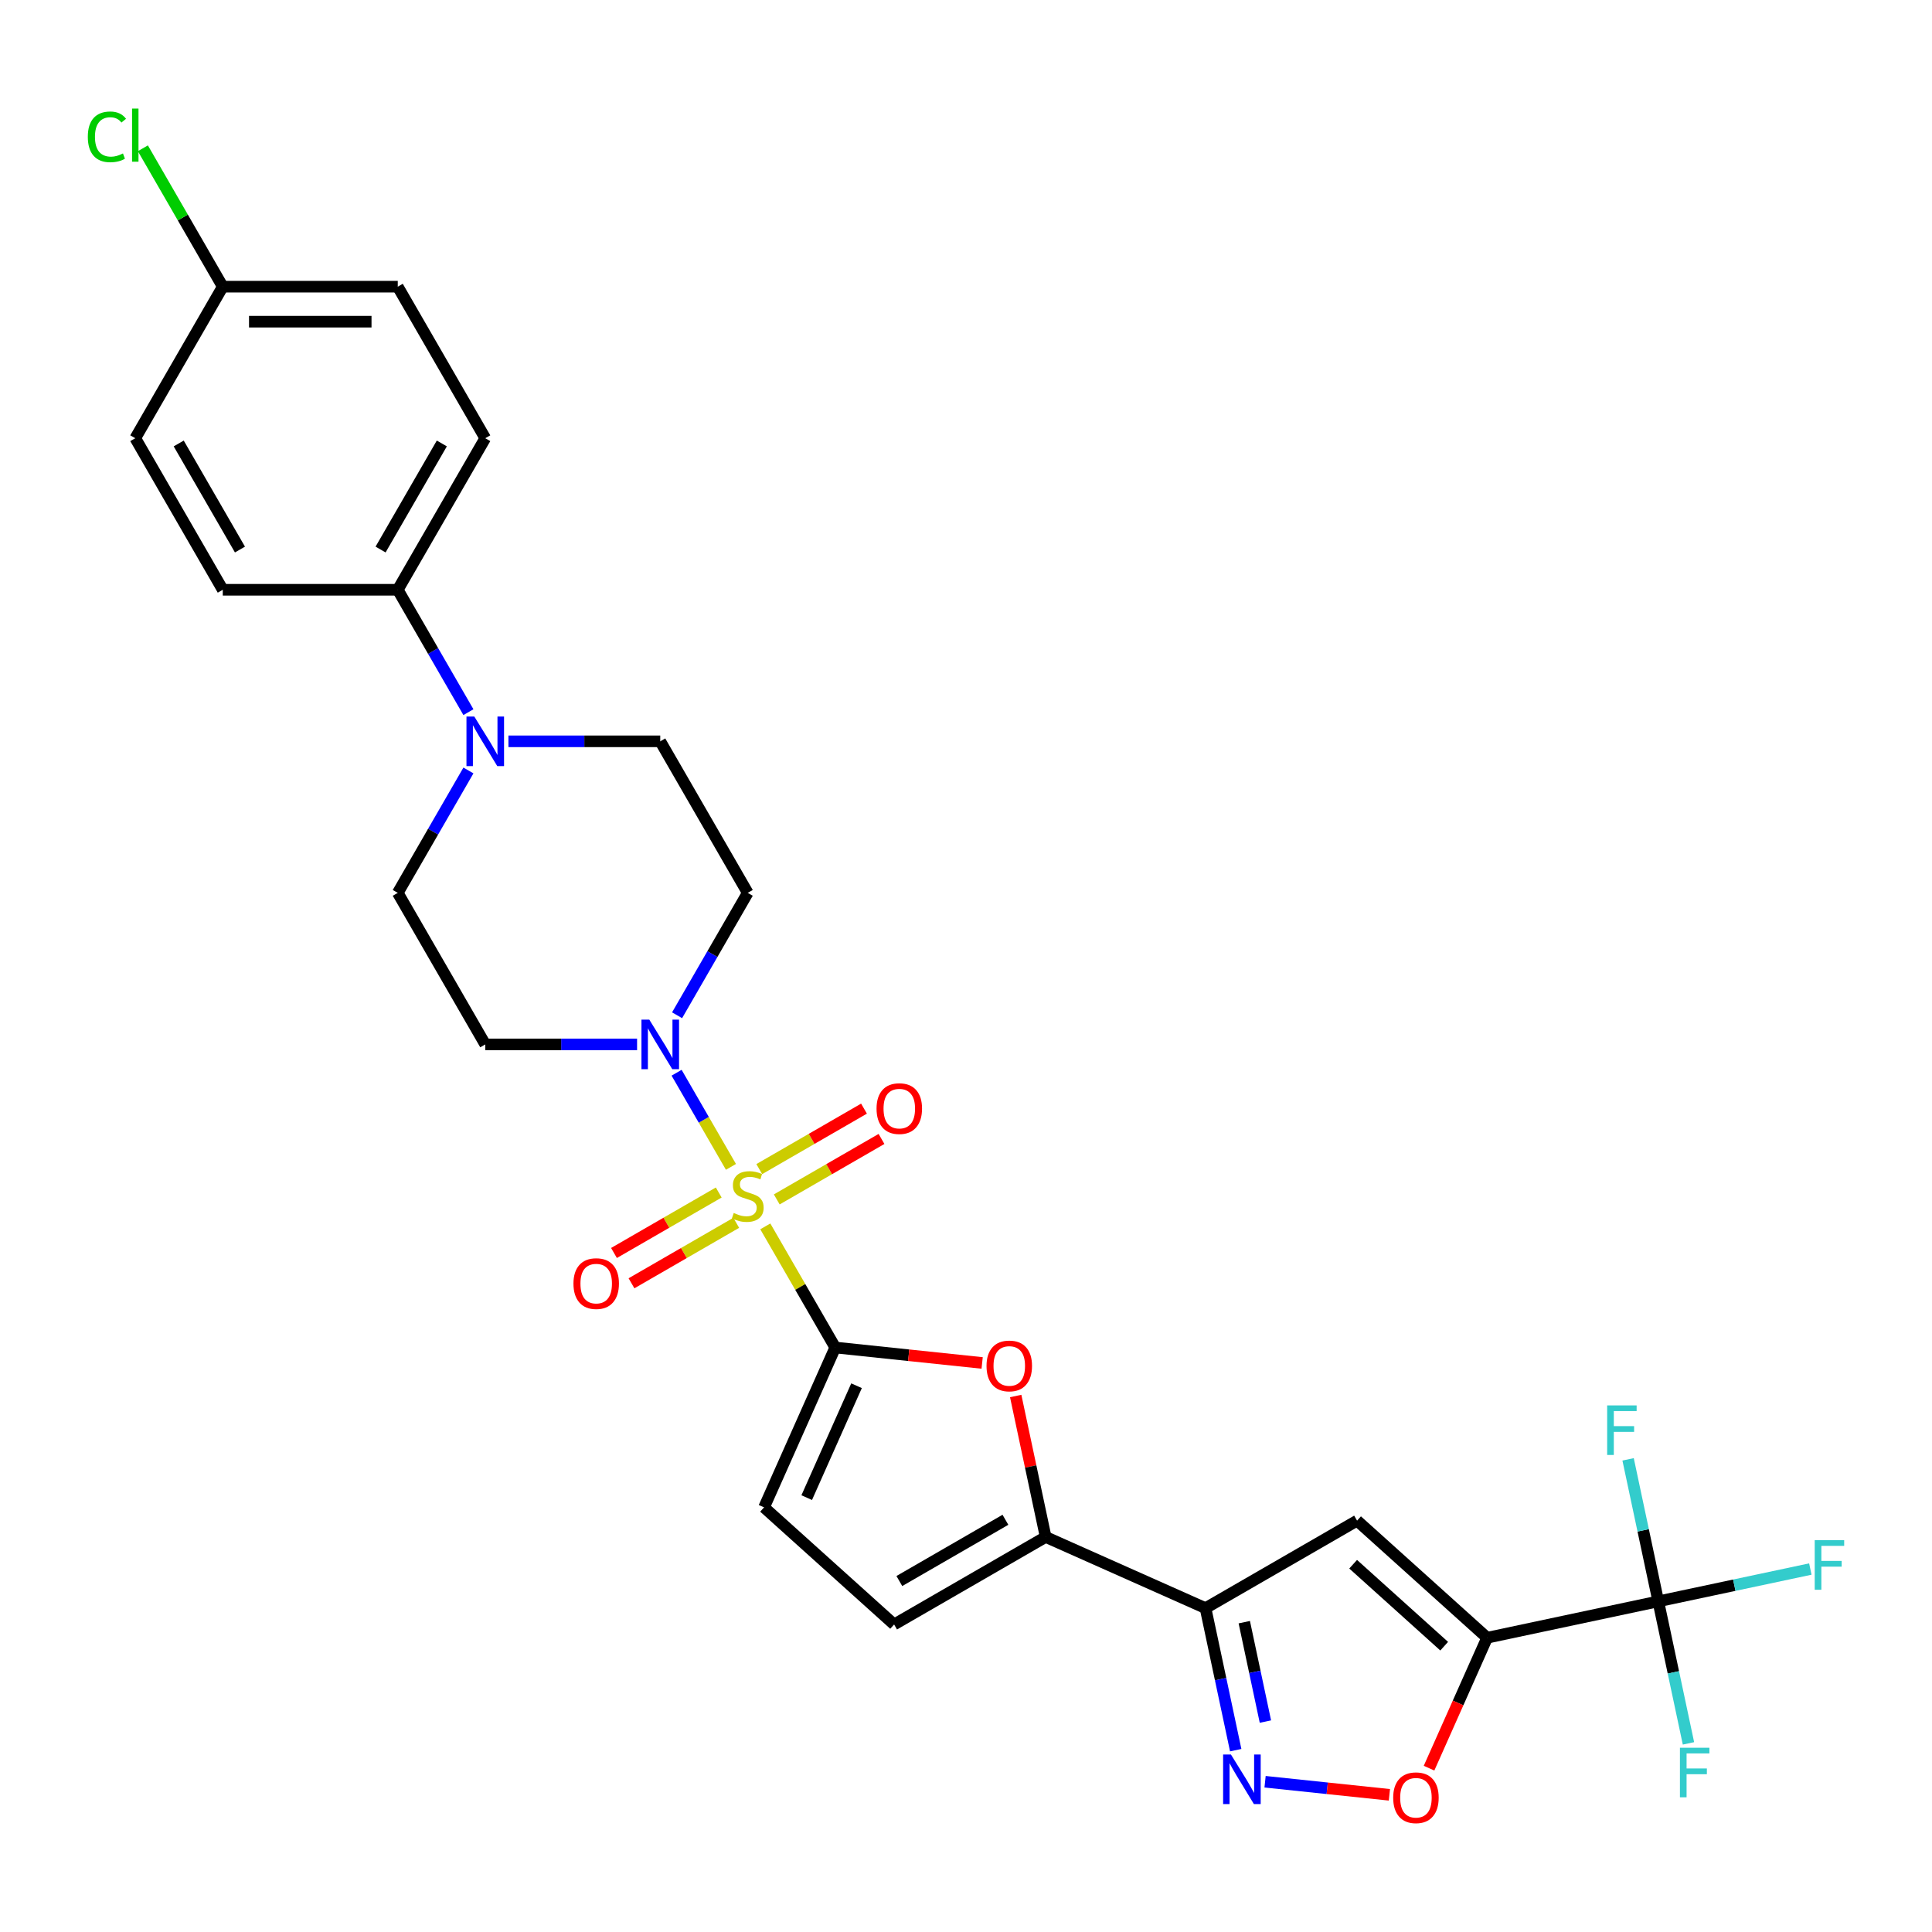 <?xml version='1.0' encoding='iso-8859-1'?>
<svg version='1.1' baseProfile='full'
              xmlns='http://www.w3.org/2000/svg'
                      xmlns:rdkit='http://www.rdkit.org/xml'
                      xmlns:xlink='http://www.w3.org/1999/xlink'
                  xml:space='preserve'
width='1000px' height='1000px' viewBox='0 0 1000 1000'>
<!-- END OF HEADER -->
<rect style='opacity:1.0;fill:#FFFFFF;stroke:none' width='1000' height='1000' x='0' y='0'> </rect>
<path class='bond-0' d='M 396.121,634.77 L 414.221,666.119' style='fill:none;fill-rule:evenodd;stroke:#CCCC00;stroke-width:6px;stroke-linecap:butt;stroke-linejoin:miter;stroke-opacity:1' />
<path class='bond-0' d='M 414.221,666.119 L 432.32,697.469' style='fill:none;fill-rule:evenodd;stroke:#000000;stroke-width:6px;stroke-linecap:butt;stroke-linejoin:miter;stroke-opacity:1' />
<path class='bond-4' d='M 378.341,603.974 L 364.274,579.609' style='fill:none;fill-rule:evenodd;stroke:#CCCC00;stroke-width:6px;stroke-linecap:butt;stroke-linejoin:miter;stroke-opacity:1' />
<path class='bond-4' d='M 364.274,579.609 L 350.206,555.243' style='fill:none;fill-rule:evenodd;stroke:#0000FF;stroke-width:6px;stroke-linecap:butt;stroke-linejoin:miter;stroke-opacity:1' />
<path class='bond-13' d='M 402.05,620.816 L 429.158,605.166' style='fill:none;fill-rule:evenodd;stroke:#CCCC00;stroke-width:6px;stroke-linecap:butt;stroke-linejoin:miter;stroke-opacity:1' />
<path class='bond-13' d='M 429.158,605.166 L 456.265,589.515' style='fill:none;fill-rule:evenodd;stroke:#FF0000;stroke-width:6px;stroke-linecap:butt;stroke-linejoin:miter;stroke-opacity:1' />
<path class='bond-13' d='M 392.992,605.128 L 420.1,589.478' style='fill:none;fill-rule:evenodd;stroke:#CCCC00;stroke-width:6px;stroke-linecap:butt;stroke-linejoin:miter;stroke-opacity:1' />
<path class='bond-13' d='M 420.1,589.478 L 447.208,573.827' style='fill:none;fill-rule:evenodd;stroke:#FF0000;stroke-width:6px;stroke-linecap:butt;stroke-linejoin:miter;stroke-opacity:1' />
<path class='bond-14' d='M 372.015,617.24 L 344.907,632.89' style='fill:none;fill-rule:evenodd;stroke:#CCCC00;stroke-width:6px;stroke-linecap:butt;stroke-linejoin:miter;stroke-opacity:1' />
<path class='bond-14' d='M 344.907,632.89 L 317.799,648.541' style='fill:none;fill-rule:evenodd;stroke:#FF0000;stroke-width:6px;stroke-linecap:butt;stroke-linejoin:miter;stroke-opacity:1' />
<path class='bond-14' d='M 381.073,632.928 L 353.965,648.578' style='fill:none;fill-rule:evenodd;stroke:#CCCC00;stroke-width:6px;stroke-linecap:butt;stroke-linejoin:miter;stroke-opacity:1' />
<path class='bond-14' d='M 353.965,648.578 L 326.857,664.229' style='fill:none;fill-rule:evenodd;stroke:#FF0000;stroke-width:6px;stroke-linecap:butt;stroke-linejoin:miter;stroke-opacity:1' />
<path class='bond-6' d='M 432.32,697.469 L 470.34,701.465' style='fill:none;fill-rule:evenodd;stroke:#000000;stroke-width:6px;stroke-linecap:butt;stroke-linejoin:miter;stroke-opacity:1' />
<path class='bond-6' d='M 470.34,701.465 L 508.36,705.461' style='fill:none;fill-rule:evenodd;stroke:#FF0000;stroke-width:6px;stroke-linecap:butt;stroke-linejoin:miter;stroke-opacity:1' />
<path class='bond-11' d='M 432.32,697.469 L 395.48,780.213' style='fill:none;fill-rule:evenodd;stroke:#000000;stroke-width:6px;stroke-linecap:butt;stroke-linejoin:miter;stroke-opacity:1' />
<path class='bond-11' d='M 443.343,717.248 L 417.555,775.17' style='fill:none;fill-rule:evenodd;stroke:#000000;stroke-width:6px;stroke-linecap:butt;stroke-linejoin:miter;stroke-opacity:1' />
<path class='bond-1' d='M 769.727,847.692 L 702.416,787.085' style='fill:none;fill-rule:evenodd;stroke:#000000;stroke-width:6px;stroke-linecap:butt;stroke-linejoin:miter;stroke-opacity:1' />
<path class='bond-1' d='M 747.509,852.063 L 700.391,809.638' style='fill:none;fill-rule:evenodd;stroke:#000000;stroke-width:6px;stroke-linecap:butt;stroke-linejoin:miter;stroke-opacity:1' />
<path class='bond-7' d='M 769.727,847.692 L 858.323,828.86' style='fill:none;fill-rule:evenodd;stroke:#000000;stroke-width:6px;stroke-linecap:butt;stroke-linejoin:miter;stroke-opacity:1' />
<path class='bond-31' d='M 769.727,847.692 L 754.698,881.447' style='fill:none;fill-rule:evenodd;stroke:#000000;stroke-width:6px;stroke-linecap:butt;stroke-linejoin:miter;stroke-opacity:1' />
<path class='bond-31' d='M 754.698,881.447 L 739.669,915.202' style='fill:none;fill-rule:evenodd;stroke:#FF0000;stroke-width:6px;stroke-linecap:butt;stroke-linejoin:miter;stroke-opacity:1' />
<path class='bond-2' d='M 623.976,832.373 L 541.231,795.532' style='fill:none;fill-rule:evenodd;stroke:#000000;stroke-width:6px;stroke-linecap:butt;stroke-linejoin:miter;stroke-opacity:1' />
<path class='bond-3' d='M 623.976,832.373 L 702.416,787.085' style='fill:none;fill-rule:evenodd;stroke:#000000;stroke-width:6px;stroke-linecap:butt;stroke-linejoin:miter;stroke-opacity:1' />
<path class='bond-5' d='M 623.976,832.373 L 631.788,869.126' style='fill:none;fill-rule:evenodd;stroke:#000000;stroke-width:6px;stroke-linecap:butt;stroke-linejoin:miter;stroke-opacity:1' />
<path class='bond-5' d='M 631.788,869.126 L 639.6,905.879' style='fill:none;fill-rule:evenodd;stroke:#0000FF;stroke-width:6px;stroke-linecap:butt;stroke-linejoin:miter;stroke-opacity:1' />
<path class='bond-5' d='M 644.039,839.632 L 649.507,865.359' style='fill:none;fill-rule:evenodd;stroke:#000000;stroke-width:6px;stroke-linecap:butt;stroke-linejoin:miter;stroke-opacity:1' />
<path class='bond-5' d='M 649.507,865.359 L 654.975,891.087' style='fill:none;fill-rule:evenodd;stroke:#0000FF;stroke-width:6px;stroke-linecap:butt;stroke-linejoin:miter;stroke-opacity:1' />
<path class='bond-15' d='M 350.457,525.498 L 368.745,493.822' style='fill:none;fill-rule:evenodd;stroke:#0000FF;stroke-width:6px;stroke-linecap:butt;stroke-linejoin:miter;stroke-opacity:1' />
<path class='bond-15' d='M 368.745,493.822 L 387.032,462.147' style='fill:none;fill-rule:evenodd;stroke:#000000;stroke-width:6px;stroke-linecap:butt;stroke-linejoin:miter;stroke-opacity:1' />
<path class='bond-16' d='M 329.753,540.587 L 290.461,540.587' style='fill:none;fill-rule:evenodd;stroke:#0000FF;stroke-width:6px;stroke-linecap:butt;stroke-linejoin:miter;stroke-opacity:1' />
<path class='bond-16' d='M 290.461,540.587 L 251.169,540.587' style='fill:none;fill-rule:evenodd;stroke:#000000;stroke-width:6px;stroke-linecap:butt;stroke-linejoin:miter;stroke-opacity:1' />
<path class='bond-9' d='M 654.8,922.229 L 686.974,925.611' style='fill:none;fill-rule:evenodd;stroke:#0000FF;stroke-width:6px;stroke-linecap:butt;stroke-linejoin:miter;stroke-opacity:1' />
<path class='bond-9' d='M 686.974,925.611 L 719.149,928.993' style='fill:none;fill-rule:evenodd;stroke:#FF0000;stroke-width:6px;stroke-linecap:butt;stroke-linejoin:miter;stroke-opacity:1' />
<path class='bond-8' d='M 525.722,722.57 L 533.477,759.051' style='fill:none;fill-rule:evenodd;stroke:#FF0000;stroke-width:6px;stroke-linecap:butt;stroke-linejoin:miter;stroke-opacity:1' />
<path class='bond-8' d='M 533.477,759.051 L 541.231,795.532' style='fill:none;fill-rule:evenodd;stroke:#000000;stroke-width:6px;stroke-linecap:butt;stroke-linejoin:miter;stroke-opacity:1' />
<path class='bond-20' d='M 858.323,828.86 L 897.676,820.495' style='fill:none;fill-rule:evenodd;stroke:#000000;stroke-width:6px;stroke-linecap:butt;stroke-linejoin:miter;stroke-opacity:1' />
<path class='bond-20' d='M 897.676,820.495 L 937.028,812.131' style='fill:none;fill-rule:evenodd;stroke:#33CCCC;stroke-width:6px;stroke-linecap:butt;stroke-linejoin:miter;stroke-opacity:1' />
<path class='bond-21' d='M 858.323,828.86 L 866.135,865.613' style='fill:none;fill-rule:evenodd;stroke:#000000;stroke-width:6px;stroke-linecap:butt;stroke-linejoin:miter;stroke-opacity:1' />
<path class='bond-21' d='M 866.135,865.613 L 873.947,902.366' style='fill:none;fill-rule:evenodd;stroke:#33CCCC;stroke-width:6px;stroke-linecap:butt;stroke-linejoin:miter;stroke-opacity:1' />
<path class='bond-22' d='M 858.323,828.86 L 850.511,792.107' style='fill:none;fill-rule:evenodd;stroke:#000000;stroke-width:6px;stroke-linecap:butt;stroke-linejoin:miter;stroke-opacity:1' />
<path class='bond-22' d='M 850.511,792.107 L 842.699,755.354' style='fill:none;fill-rule:evenodd;stroke:#33CCCC;stroke-width:6px;stroke-linecap:butt;stroke-linejoin:miter;stroke-opacity:1' />
<path class='bond-30' d='M 541.231,795.532 L 462.79,840.82' style='fill:none;fill-rule:evenodd;stroke:#000000;stroke-width:6px;stroke-linecap:butt;stroke-linejoin:miter;stroke-opacity:1' />
<path class='bond-30' d='M 520.407,786.637 L 465.499,818.339' style='fill:none;fill-rule:evenodd;stroke:#000000;stroke-width:6px;stroke-linecap:butt;stroke-linejoin:miter;stroke-opacity:1' />
<path class='bond-10' d='M 242.457,398.796 L 224.169,430.471' style='fill:none;fill-rule:evenodd;stroke:#0000FF;stroke-width:6px;stroke-linecap:butt;stroke-linejoin:miter;stroke-opacity:1' />
<path class='bond-10' d='M 224.169,430.471 L 205.882,462.147' style='fill:none;fill-rule:evenodd;stroke:#000000;stroke-width:6px;stroke-linecap:butt;stroke-linejoin:miter;stroke-opacity:1' />
<path class='bond-17' d='M 242.457,368.616 L 224.169,336.941' style='fill:none;fill-rule:evenodd;stroke:#0000FF;stroke-width:6px;stroke-linecap:butt;stroke-linejoin:miter;stroke-opacity:1' />
<path class='bond-17' d='M 224.169,336.941 L 205.882,305.266' style='fill:none;fill-rule:evenodd;stroke:#000000;stroke-width:6px;stroke-linecap:butt;stroke-linejoin:miter;stroke-opacity:1' />
<path class='bond-29' d='M 263.162,383.706 L 302.453,383.706' style='fill:none;fill-rule:evenodd;stroke:#0000FF;stroke-width:6px;stroke-linecap:butt;stroke-linejoin:miter;stroke-opacity:1' />
<path class='bond-29' d='M 302.453,383.706 L 341.745,383.706' style='fill:none;fill-rule:evenodd;stroke:#000000;stroke-width:6px;stroke-linecap:butt;stroke-linejoin:miter;stroke-opacity:1' />
<path class='bond-12' d='M 395.48,780.213 L 462.79,840.82' style='fill:none;fill-rule:evenodd;stroke:#000000;stroke-width:6px;stroke-linecap:butt;stroke-linejoin:miter;stroke-opacity:1' />
<path class='bond-18' d='M 387.032,462.147 L 341.745,383.706' style='fill:none;fill-rule:evenodd;stroke:#000000;stroke-width:6px;stroke-linecap:butt;stroke-linejoin:miter;stroke-opacity:1' />
<path class='bond-19' d='M 251.169,540.587 L 205.882,462.147' style='fill:none;fill-rule:evenodd;stroke:#000000;stroke-width:6px;stroke-linecap:butt;stroke-linejoin:miter;stroke-opacity:1' />
<path class='bond-23' d='M 205.882,305.266 L 251.169,226.825' style='fill:none;fill-rule:evenodd;stroke:#000000;stroke-width:6px;stroke-linecap:butt;stroke-linejoin:miter;stroke-opacity:1' />
<path class='bond-23' d='M 196.987,284.442 L 228.688,229.534' style='fill:none;fill-rule:evenodd;stroke:#000000;stroke-width:6px;stroke-linecap:butt;stroke-linejoin:miter;stroke-opacity:1' />
<path class='bond-24' d='M 205.882,305.266 L 115.306,305.266' style='fill:none;fill-rule:evenodd;stroke:#000000;stroke-width:6px;stroke-linecap:butt;stroke-linejoin:miter;stroke-opacity:1' />
<path class='bond-26' d='M 251.169,226.825 L 205.882,148.385' style='fill:none;fill-rule:evenodd;stroke:#000000;stroke-width:6px;stroke-linecap:butt;stroke-linejoin:miter;stroke-opacity:1' />
<path class='bond-27' d='M 115.306,305.266 L 70.019,226.825' style='fill:none;fill-rule:evenodd;stroke:#000000;stroke-width:6px;stroke-linecap:butt;stroke-linejoin:miter;stroke-opacity:1' />
<path class='bond-27' d='M 124.201,284.442 L 92.5,229.534' style='fill:none;fill-rule:evenodd;stroke:#000000;stroke-width:6px;stroke-linecap:butt;stroke-linejoin:miter;stroke-opacity:1' />
<path class='bond-25' d='M 115.306,148.385 L 70.019,226.825' style='fill:none;fill-rule:evenodd;stroke:#000000;stroke-width:6px;stroke-linecap:butt;stroke-linejoin:miter;stroke-opacity:1' />
<path class='bond-28' d='M 115.306,148.385 L 94.628,112.569' style='fill:none;fill-rule:evenodd;stroke:#000000;stroke-width:6px;stroke-linecap:butt;stroke-linejoin:miter;stroke-opacity:1' />
<path class='bond-28' d='M 94.628,112.569 L 73.95,76.753' style='fill:none;fill-rule:evenodd;stroke:#00CC00;stroke-width:6px;stroke-linecap:butt;stroke-linejoin:miter;stroke-opacity:1' />
<path class='bond-32' d='M 115.306,148.385 L 205.882,148.385' style='fill:none;fill-rule:evenodd;stroke:#000000;stroke-width:6px;stroke-linecap:butt;stroke-linejoin:miter;stroke-opacity:1' />
<path class='bond-32' d='M 128.893,166.5 L 192.295,166.5' style='fill:none;fill-rule:evenodd;stroke:#000000;stroke-width:6px;stroke-linecap:butt;stroke-linejoin:miter;stroke-opacity:1' />
<path  class='atom-0' d='M 379.786 627.832
Q 380.076 627.941, 381.272 628.448
Q 382.467 628.955, 383.772 629.281
Q 385.112 629.571, 386.416 629.571
Q 388.844 629.571, 390.257 628.412
Q 391.67 627.216, 391.67 625.151
Q 391.67 623.738, 390.945 622.868
Q 390.257 621.999, 389.17 621.528
Q 388.083 621.057, 386.272 620.513
Q 383.989 619.825, 382.612 619.173
Q 381.272 618.521, 380.294 617.144
Q 379.352 615.767, 379.352 613.449
Q 379.352 610.224, 381.525 608.231
Q 383.735 606.239, 388.083 606.239
Q 391.054 606.239, 394.423 607.652
L 393.59 610.441
Q 390.51 609.173, 388.192 609.173
Q 385.692 609.173, 384.315 610.224
Q 382.938 611.238, 382.975 613.014
Q 382.975 614.391, 383.663 615.224
Q 384.388 616.057, 385.402 616.528
Q 386.453 616.999, 388.192 617.543
Q 390.51 618.267, 391.887 618.992
Q 393.264 619.716, 394.242 621.202
Q 395.257 622.651, 395.257 625.151
Q 395.257 628.701, 392.865 630.622
Q 390.51 632.506, 386.561 632.506
Q 384.279 632.506, 382.54 631.998
Q 380.837 631.527, 378.808 630.694
L 379.786 627.832
' fill='#CCCC00'/>
<path  class='atom-5' d='M 336.075 527.762
L 344.48 541.348
Q 345.313 542.689, 346.654 545.116
Q 347.994 547.544, 348.067 547.689
L 348.067 527.762
L 351.472 527.762
L 351.472 553.413
L 347.958 553.413
L 338.937 538.559
Q 337.886 536.819, 336.763 534.827
Q 335.676 532.834, 335.35 532.218
L 335.35 553.413
L 332.017 553.413
L 332.017 527.762
L 336.075 527.762
' fill='#0000FF'/>
<path  class='atom-6' d='M 637.137 908.143
L 645.543 921.73
Q 646.376 923.07, 647.717 925.498
Q 649.057 927.925, 649.129 928.07
L 649.129 908.143
L 652.535 908.143
L 652.535 933.794
L 649.021 933.794
L 639.999 918.94
Q 638.949 917.201, 637.826 915.208
Q 636.739 913.215, 636.413 912.6
L 636.413 933.794
L 633.08 933.794
L 633.08 908.143
L 637.137 908.143
' fill='#0000FF'/>
<path  class='atom-7' d='M 510.624 707.009
Q 510.624 700.85, 513.668 697.408
Q 516.711 693.966, 522.399 693.966
Q 528.087 693.966, 531.131 697.408
Q 534.174 700.85, 534.174 707.009
Q 534.174 713.24, 531.094 716.791
Q 528.015 720.305, 522.399 720.305
Q 516.747 720.305, 513.668 716.791
Q 510.624 713.277, 510.624 707.009
M 522.399 717.407
Q 526.312 717.407, 528.413 714.798
Q 530.551 712.153, 530.551 707.009
Q 530.551 701.973, 528.413 699.437
Q 526.312 696.864, 522.399 696.864
Q 518.486 696.864, 516.349 699.4
Q 514.247 701.936, 514.247 707.009
Q 514.247 712.19, 516.349 714.798
Q 518.486 717.407, 522.399 717.407
' fill='#FF0000'/>
<path  class='atom-10' d='M 721.112 930.509
Q 721.112 924.35, 724.155 920.908
Q 727.198 917.466, 732.887 917.466
Q 738.575 917.466, 741.618 920.908
Q 744.661 924.35, 744.661 930.509
Q 744.661 936.74, 741.582 940.291
Q 738.502 943.805, 732.887 943.805
Q 727.235 943.805, 724.155 940.291
Q 721.112 936.777, 721.112 930.509
M 732.887 940.907
Q 736.799 940.907, 738.901 938.298
Q 741.038 935.654, 741.038 930.509
Q 741.038 925.473, 738.901 922.937
Q 736.799 920.364, 732.887 920.364
Q 728.974 920.364, 726.836 922.901
Q 724.735 925.437, 724.735 930.509
Q 724.735 935.69, 726.836 938.298
Q 728.974 940.907, 732.887 940.907
' fill='#FF0000'/>
<path  class='atom-11' d='M 245.499 370.881
L 253.905 384.467
Q 254.738 385.808, 256.079 388.235
Q 257.419 390.662, 257.491 390.807
L 257.491 370.881
L 260.897 370.881
L 260.897 396.532
L 257.383 396.532
L 248.361 381.677
Q 247.311 379.938, 246.188 377.946
Q 245.101 375.953, 244.775 375.337
L 244.775 396.532
L 241.442 396.532
L 241.442 370.881
L 245.499 370.881
' fill='#0000FF'/>
<path  class='atom-14' d='M 453.698 573.813
Q 453.698 567.654, 456.741 564.212
Q 459.785 560.77, 465.473 560.77
Q 471.161 560.77, 474.204 564.212
Q 477.248 567.654, 477.248 573.813
Q 477.248 580.044, 474.168 583.595
Q 471.089 587.109, 465.473 587.109
Q 459.821 587.109, 456.741 583.595
Q 453.698 580.081, 453.698 573.813
M 465.473 584.211
Q 469.386 584.211, 471.487 581.602
Q 473.625 578.957, 473.625 573.813
Q 473.625 568.777, 471.487 566.241
Q 469.386 563.668, 465.473 563.668
Q 461.56 563.668, 459.423 566.204
Q 457.321 568.741, 457.321 573.813
Q 457.321 578.994, 459.423 581.602
Q 461.56 584.211, 465.473 584.211
' fill='#FF0000'/>
<path  class='atom-15' d='M 296.817 664.388
Q 296.817 658.229, 299.86 654.787
Q 302.904 651.345, 308.592 651.345
Q 314.28 651.345, 317.323 654.787
Q 320.367 658.229, 320.367 664.388
Q 320.367 670.62, 317.287 674.17
Q 314.207 677.685, 308.592 677.685
Q 302.94 677.685, 299.86 674.17
Q 296.817 670.656, 296.817 664.388
M 308.592 674.786
Q 312.505 674.786, 314.606 672.178
Q 316.744 669.533, 316.744 664.388
Q 316.744 659.352, 314.606 656.816
Q 312.505 654.244, 308.592 654.244
Q 304.679 654.244, 302.541 656.78
Q 300.44 659.316, 300.44 664.388
Q 300.44 669.569, 302.541 672.178
Q 304.679 674.786, 308.592 674.786
' fill='#FF0000'/>
<path  class='atom-21' d='M 939.293 797.203
L 954.545 797.203
L 954.545 800.138
L 942.734 800.138
L 942.734 807.927
L 953.241 807.927
L 953.241 810.898
L 942.734 810.898
L 942.734 822.854
L 939.293 822.854
L 939.293 797.203
' fill='#33CCCC'/>
<path  class='atom-22' d='M 869.528 904.631
L 884.781 904.631
L 884.781 907.565
L 872.97 907.565
L 872.97 915.355
L 883.477 915.355
L 883.477 918.326
L 872.97 918.326
L 872.97 930.282
L 869.528 930.282
L 869.528 904.631
' fill='#33CCCC'/>
<path  class='atom-23' d='M 831.865 727.438
L 847.118 727.438
L 847.118 730.373
L 835.307 730.373
L 835.307 738.163
L 845.813 738.163
L 845.813 741.133
L 835.307 741.133
L 835.307 753.089
L 831.865 753.089
L 831.865 727.438
' fill='#33CCCC'/>
<path  class='atom-29' d='M 45.455 70.832
Q 45.455 64.455, 48.425 61.122
Q 51.432 57.752, 57.121 57.752
Q 62.41 57.752, 65.236 61.484
L 62.845 63.441
Q 60.78 60.723, 57.121 60.723
Q 53.244 60.723, 51.179 63.332
Q 49.15 65.904, 49.15 70.832
Q 49.15 75.904, 51.251 78.512
Q 53.389 81.121, 57.519 81.121
Q 60.345 81.121, 63.642 79.418
L 64.656 82.135
Q 63.316 83.005, 61.287 83.512
Q 59.258 84.019, 57.012 84.019
Q 51.432 84.019, 48.425 80.614
Q 45.455 77.208, 45.455 70.832
' fill='#00CC00'/>
<path  class='atom-29' d='M 68.352 56.195
L 71.685 56.195
L 71.685 83.693
L 68.352 83.693
L 68.352 56.195
' fill='#00CC00'/>
</svg>
